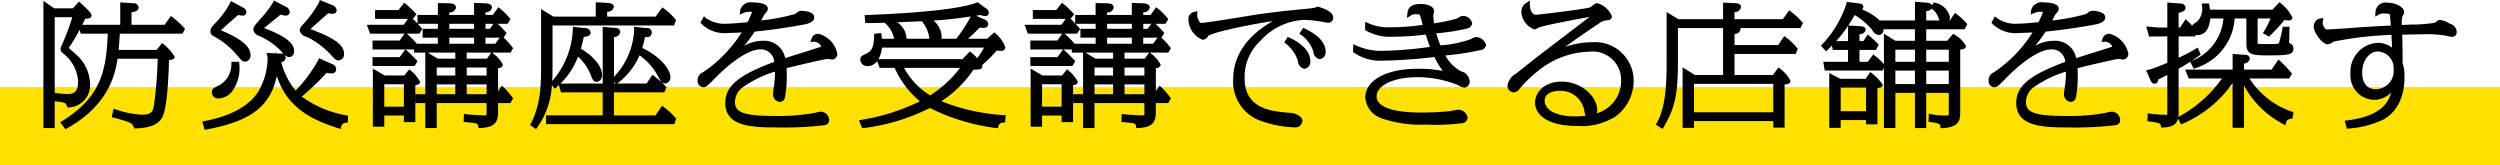 <svg id="txt_saerch_shop" xmlns="http://www.w3.org/2000/svg" width="288" height="19.03" viewBox="0 0 288 19.03">
  <defs>
    <style>
      .cls-1 {
        fill: #ffe100;
      }

      .cls-1, .cls-2 {
        fill-rule: evenodd;
      }
    </style>
  </defs>
  <path id="長方形_964_のコピー_2" data-name="長方形 964 のコピー 2" class="cls-1" d="M42,1410.01H330v9H42v-9Z" transform="translate(-42 -1399.97)"/>
  <path id="シェイプ_36" data-name="シェイプ 36" class="cls-2" d="M61.882,1401.96l-0.2-.15-0.718,1.02H57.152v-1.44c0.471-.09.817-0.19,0.817-0.56a0.56,0.56,0,0,0-.609-0.49h0l-1.508-.09v2.58H51.469c0.112-.22.232-0.46,0.36-0.73a0.766,0.766,0,0,0,.613-0.11l0.1-.13v-0.11c0-.2-0.16-0.43-1.152-1.34l-0.289-.26-0.706.78H48.247L47,1400.07v14.65h1.3v-3.09c1.256,0.15,1.263.17,1.405,0.55l0.072,0.19,0.2-.03a2.554,2.554,0,0,0,2.391-2.8,4.593,4.593,0,0,0-1.66-3.34c-0.058-.06-0.23-0.21-0.413-0.37-0.134-.12-0.276-0.25-0.376-0.34a0.285,0.285,0,0,0,.039-0.05l0.041-.06a19.474,19.474,0,0,0,1.171-1.97l0.134,0.44h3.109c-0.165,4.69-1.033,7.42-5.233,10.05l-0.234.15,0.582,0.8,0.191-.1c4.866-2.69,5.583-6.38,5.817-8.01h4.63a47.193,47.193,0,0,1-.446,5.46c-0.129.68-.357,0.98-1.37,0.98a10.2,10.2,0,0,1-3.015-.61l-0.252-.07-0.215.97,0.245,0.06a16.6,16.6,0,0,1,1.722.52,0.963,0.963,0,0,1,.584.58l0.075,0.14,0.153-.01c0.729-.03,2.438-0.1,3.069-1.32,0.546-1.04.708-4.76,0.755-6.56,0.461-.02.653-0.14,0.653-0.37a5.4,5.4,0,0,0-1.246-1.42l-0.2-.17-0.631.8H55.665c0.071-.72.1-1.23,0.132-1.87h7.227l0.294-.55-0.121-.13A8.818,8.818,0,0,0,61.882,1401.96Zm-13.58-.01H50.33a25.274,25.274,0,0,1-1.2,3.19l-0.037.08a0.909,0.909,0,0,0-.12.4,0.711,0.711,0,0,0,.372.56A4.412,4.412,0,0,1,51,1409.36c0,1.26-.6,1.44-1.179,1.44a11.983,11.983,0,0,1-1.463-.12l-0.056-.01v-8.72Zm29.028,2.26a9.346,9.346,0,0,1,2.623,1.9l0.123,0.13c0.572,0.61.646,0.69,0.933,0.69a0.7,0.7,0,0,0,.625-0.79c0-1.28-2-2.1-3.875-2.82l0.171-.16c0.54-.48,1.509-1.34,1.866-1.65h0.013c0.173,0.02.386,0.04,0.486,0.04a0.411,0.411,0,0,0,.488-0.42,0.771,0.771,0,0,0-.568-0.6l-1.376-.56-0.077.27a13.079,13.079,0,0,1-1.772,2.45l-0.15.18a0.954,0.954,0,0,0-.318.59A0.991,0.991,0,0,0,77.329,1404.21Zm-5.53-.13a8.1,8.1,0,0,1,2.527,1.72l0.133,0.14a1.187,1.187,0,0,0,.863.61,0.634,0.634,0,0,0,.556-0.73c0-.91-1.1-1.74-3.454-2.61a1.369,1.369,0,0,1,.126-0.11l1.772-1.45a2.318,2.318,0,0,0,.591.12,0.45,0.45,0,0,0,.472-0.42,0.733,0.733,0,0,0-.446-0.6l-1.389-.73-0.108.25a11.233,11.233,0,0,1-1.293,1.71l-0.148.17c-0.765.87-.811,0.92-0.811,1.22A0.824,0.824,0,0,0,71.8,1404.08Zm-4.865.24a8.877,8.877,0,0,1,2.277,1.9l0.079,0.09c0.539,0.64.636,0.76,0.961,0.76a0.679,0.679,0,0,0,.607-0.76c0-1.32-1.989-2.25-3.411-2.85,0.651-.59,1.321-1.19,2-1.77a2.006,2.006,0,0,0,.5.08,0.409,0.409,0,0,0,.437-0.4,0.627,0.627,0,0,0-.394-0.53l-1.389-.75-0.109.25a10.21,10.21,0,0,1-1.824,2.43l-0.139.16a0.879,0.879,0,0,0-.289.62C66.239,1403.96,66.443,1404.06,66.934,1404.32Zm1.722,3.02a2.781,2.781,0,0,1-1.391,2.45c-0.658.31-.856,0.4-0.856,0.83a0.7,0.7,0,0,0,.761.69,2.142,2.142,0,0,0,1.473-.7,4.453,4.453,0,0,0,.923-3.27l-0.008-.25h-0.9Zm8.105,3.76a30.368,30.368,0,0,0,2.866-2.74,2.588,2.588,0,0,0,.563.06,0.468,0.468,0,0,0,.54-0.47,0.642,0.642,0,0,0-.456-0.59l-1.519-.68-0.1.23a17.2,17.2,0,0,1-2.595,3.5,8.438,8.438,0,0,1-1.657-3.27,0.587,0.587,0,0,0,.508-0.54,0.542,0.542,0,0,0-.611-0.45l-0.513-.03-0.039-.18-0.019.18-1.033-.06,0.088,0.34a1.01,1.01,0,0,1,.042.26,7.767,7.767,0,0,1-1.1,3.91c-1.374,2.07-4.1,2.96-6.153,3.34l-0.277.06,0.284,0.95,0.219-.04c5.023-.92,7.337-2.63,8.086-6.15,1.266,3.84,4.3,5.12,7.1,6.02l0.239,0.08,0.075-.25a0.565,0.565,0,0,1,.558-0.47l0.208-.03,0.04-.78-0.217-.04A12.483,12.483,0,0,1,76.762,1411.1Zm24.354-5.59-0.116-.14a9.133,9.133,0,0,0-.977-1.06l0.333-.54-0.126-.14a10.519,10.519,0,0,0-.9-0.92h1.154l0.327-.54-0.128-.15a7.527,7.527,0,0,0-1.069-1.06l-0.2-.16-0.639.89H97.928v-0.31a0.689,0.689,0,0,0,.749-0.53c0-.47-0.583-0.49-0.8-0.5l-1.265-.05v1.39H93.759v-0.29a0.692,0.692,0,0,0,.766-0.55c0-.47-0.514-0.49-0.822-0.5l-1.262-.03v1.37H90.092v0.99a6.808,6.808,0,0,0-.535-0.54l0.425-.52-0.158-.17a11.336,11.336,0,0,0-1.067-1.02l-0.191-.14-0.672.84H85.207v1.01H89l-0.5.69H84.261l0.377,1.02H88.6l-0.562.79H84.918v1.03h3.77l-0.649.88H84.918v1.02H89.77l0.325-.56-0.235-.24c-0.213-.23-0.657-0.69-0.961-0.95l-0.183-.15H89.7v0.36h1.294v4.79h-1.14v1.02h1.14v2.88h1.317v-2.88h5.746v1.11a0.793,0.793,0,0,1-.023.27,0.315,0.315,0,0,1-.236.04c-0.08,0-1.476-.05-2.077-0.13l-0.271-.04-0.041.92,0.238,0.03c1.368,0.13,1.369.13,1.447,0.48l0.048,0.22,0.217-.02c0.992-.09,2.017-0.18,2.017-1.76v-1.12H100.8l0.311-.54-0.1-.14a9.607,9.607,0,0,0-.985-1.13l-0.211-.19-0.437.64v-2.68a0.489,0.489,0,0,0,.561-0.38,3.949,3.949,0,0,0-1.1-1.27l-0.148-.12h2.126Zm-3.059,4.18v1.13h-2.29v-1.13h2.29Zm0-1.94v0.92h-2.29v-0.92h2.29Zm-2.29-1.02v-0.7H98.6l-0.507.7H95.767Zm0.844-4.02v0.58H93.759v-0.58h2.852Zm0,1.6v0.7H93.759v-0.7h2.852Zm-2.162,5.38v1.13H92.311v-1.13h2.138Zm0-1.94v0.92H92.311v-0.92h2.138Zm-3.169-1.72h3.169v0.7H92.42Zm8.291-1.72-0.519.7H97.928v-0.7H99.57Zm-1.642-1.02v-0.58h0.918l-0.41.58H97.928Zm-5.488-.58v0.58H90.688v1.02H92.44v0.7H90.027l-0.058-.06a9.079,9.079,0,0,0-1.064-1.06l-0.043-.04h1.446l0.355-.56-0.141-.14c-0.036-.04-0.091-0.1-0.159-0.18s-0.161-.18-0.241-0.26h2.32Zm-2.052,6.68a4.419,4.419,0,0,0-1.045-1.28l-0.192-.16-0.577.71H86.306l-1.354-.79v6.69h1.317v-1.28h2.257v0.76h1.317v-4.26C90.205,1409.74,90.388,1409.61,90.388,1409.39Zm-4.119,2.87v-2.58h2.257v2.58H86.269Zm32.216,0.06-0.206-.17-0.776,1.11h-4.778v-2.65h5.8l0.255-.6-0.21-.21a11.784,11.784,0,0,0-1.2-1.06l-0.206-.15-0.682,1h-3.364l0.055-.04a8.1,8.1,0,0,0,2.5-3.21,6.992,6.992,0,0,1,2.1,2.36c0.359,0.68.468,0.89,0.868,0.89a0.688,0.688,0,0,0,.59-0.73c0-.92-1.208-2.41-3.242-3.36a11.581,11.581,0,0,0,.322-1.3,0.536,0.536,0,1,0,.109-1l-1.385-.15,0.02,0.31a6.637,6.637,0,0,1-.115,1.08,8.3,8.3,0,0,1-2.21,4.38v-4.58a0.736,0.736,0,0,0,.731-0.59,0.526,0.526,0,0,0-.583-0.46h0l-1.446-.13v6.53h-4.862a8.433,8.433,0,0,0,2.019-3.1,5.725,5.725,0,0,1,1.448,2.08c0.237,0.6.325,0.83,0.709,0.83a0.716,0.716,0,0,0,.608-0.81c0-1.16-1.367-2.41-2.437-3.01,0.118-.4.191-0.68,0.333-1.36,0.383-.03.793-0.11,0.793-0.52a0.667,0.667,0,0,0-.733-0.5l-1.3-.15-0.017.27a9.669,9.669,0,0,1-2.383,5.99c0.041-.68.041-1.32,0.041-1.88v-4.53h13.994l0.232-.62-0.108-.12a6.579,6.579,0,0,0-1.275-1.2l-0.2-.14-0.767,1.06h-5.581v-0.55a0.721,0.721,0,0,0,.766-0.56c0-.4-0.475-0.44-0.71-0.46l-1.374-.09v1.66h-4.872l-1.425-.86v6.32c0,2.25,0,4.58-1.162,6.82l-0.106.21,0.689,0.47,0.142-.19a9.188,9.188,0,0,0,1.677-4.84l0.36,0.38,0.179-.16c0.089-.08.177-0.17,0.265-0.25l0.251,0.83h4.8v2.65h-6.519v1.01h14.78l0.2-.64-0.093-.11A7.529,7.529,0,0,0,118.485,1412.32Zm-5.581-2.73h-0.179v-0.19Zm23.421-5.72a0.813,0.813,0,0,0-.851.58l-0.113.35,0.363-.02a0.932,0.932,0,0,1,.893.56c-0.082.03-.231,0.08-0.4,0.13l-0.078.03c-0.238.08-.879,0.28-1.581,0.5-0.771.24-1.626,0.51-2.108,0.67a2.451,2.451,0,0,0-2.6-2,4.293,4.293,0,0,0-2.138.59,16.924,16.924,0,0,0,1.229-1.65c1.869-.19,3.759-0.46,5.618-0.8,0.825-.15,1.244-0.43,1.244-0.83,0-.74-1.387-0.77-1.544-0.77a1.082,1.082,0,0,0-.528.27c-0.071.05-.133,0.09-0.16,0.11a24.291,24.291,0,0,1-3.882.74c0.05-.09.1-0.19,0.15-0.29,0.077-.14.15-0.29,0.207-0.39a1.243,1.243,0,0,1,.1-0.12,0.98,0.98,0,0,0,.312-0.53c0-.68-1.211-0.75-1.731-0.75a1.247,1.247,0,0,0-1.474.97l-0.03.43,0.392-.17a1.694,1.694,0,0,1,.806-0.15,0.959,0.959,0,0,1,.212.02,11.2,11.2,0,0,1-.511,1.17c-0.5.06-1.847,0.18-2.408,0.18a3.7,3.7,0,0,1-2.391-.65l-0.232-.21-0.4.74,0.105,0.13a3.855,3.855,0,0,0,3.106,1.06c0.089,0,.954-0.03,1.532-0.06a15.68,15.68,0,0,1-2.635,3.16,14.726,14.726,0,0,1-1.839,1.44,0.933,0.933,0,0,0-.593.9,0.707,0.707,0,0,0,.625.81c0.351,0,.443-0.1,1.326-0.99l0.115-.12c2.067-2.07,3.942-3.25,5.146-3.25a1.525,1.525,0,0,1,1.608,1.44c-4.105,1.51-5.637,2.8-5.637,4.72,0,2.61,2.751,2.83,5.816,2.83a41.115,41.115,0,0,0,5.641-.26,0.591,0.591,0,0,0,.516-0.61,1.019,1.019,0,0,0-.9-0.95,3.366,3.366,0,0,0-.6.1l-0.214.05a23.1,23.1,0,0,1-4.41.35c-3.629,0-4.736-.37-4.736-1.6a2.141,2.141,0,0,1,1.006-1.78,13.03,13.03,0,0,1,3.608-1.73,11.779,11.779,0,0,1-.076,1.39c0,0.06-.024.18-0.046,0.32-0.061.41-.109,0.73-0.109,0.87a0.889,0.889,0,0,0,.761.91,0.635,0.635,0,0,0,.616-0.49,13.4,13.4,0,0,0,.213-2.51c0-.42-0.009-0.68-0.02-0.89,2.7-.67,4.544-1.05,4.7-1.07,0.043,0.01.144,0.02,0.245,0.04,0.135,0.02.27,0.04,0.318,0.04a0.644,0.644,0,0,0,.574-0.72A2.988,2.988,0,0,0,136.325,1403.87Zm14.117,7.76a12.968,12.968,0,0,0,3.7-3.63c0.8-.02,1.02-0.04,1.02-0.4a0.4,0.4,0,0,0-.02-0.13,16.225,16.225,0,0,0,1.658-1.65l0.014-.02a4.311,4.311,0,0,0,.447.02,0.456,0.456,0,0,0,.556-0.37,3.684,3.684,0,0,0-1.1-1.6l-0.165-.16-0.831.74h-2.2c0.345-.31.656-0.61,1.255-1.19l0.106-.1a3.023,3.023,0,0,0,.45.04,0.475,0.475,0,0,0,.516-0.43,0.64,0.64,0,0,0-.475-0.55l-0.945-.42c0.166-.02.335-0.05,0.509-0.08l0.149,0.04a1.265,1.265,0,0,0,.409.08,0.388,0.388,0,0,0,.42-0.39,0.681,0.681,0,0,0-.41-0.55l-0.873-.65-0.125.05c-1.825.68-6.077,1.16-12.639,1.42l-0.261.01,0.075,0.92h0.23c0.278,0,1.54-.02,2-0.04a3.291,3.291,0,0,1,.867,1.14c0.028,0.06.083,0.24,0.145,0.42,0.033,0.11.064,0.2,0.091,0.28H143.6c-0.008-.1-0.021-0.23-0.051-0.42l-0.038-.24-0.812.1,0,0.22c-0.034,1.23-.238,1.73-0.812,2.01l-0.065.04c-0.584.28-.723,0.35-0.723,0.73a0.812,0.812,0,0,0,.88.72,1.406,1.406,0,0,0,1.07-.58l0.288,0.78h1.733a10.45,10.45,0,0,0,2.9,3.85,23.965,23.965,0,0,1-6.711,2.13l-0.315.05,0.388,0.92,0.187-.02a23.381,23.381,0,0,0,7.606-2.31,23.682,23.682,0,0,0,7.624,2.31l0.207,0.02,0.057-.21a0.533,0.533,0,0,1,.558-0.44l0.213-.01,0.078-.84-0.262-.01A23.119,23.119,0,0,1,150.442,1411.63Zm-0.905-9.29c1.39-.09,2.678-0.23,4.3-0.47a19.357,19.357,0,0,1-1.669,2.56h-1.72a1.282,1.282,0,0,0,.031-0.29A2.545,2.545,0,0,0,149.537,1402.34Zm-1.342.08a3.936,3.936,0,0,1,.834,1.73c0.015,0.11.027,0.2,0.043,0.28h-2.646c0-.03,0-0.06,0-0.1a2.335,2.335,0,0,0-1.08-1.79C146.264,1402.5,147.64,1402.44,148.2,1402.42Zm0.956,8.54a8.409,8.409,0,0,1-3.008-3.17H152.6A13.224,13.224,0,0,1,149.151,1410.96Zm-5.553-5.51h11.761a7.739,7.739,0,0,1-.794,1.23,3.438,3.438,0,0,0-.663-0.65l-0.175-.14-0.844.89h-9.678A3.465,3.465,0,0,0,143.6,1405.45Zm22.566,3.94a4.407,4.407,0,0,0-1.046-1.28l-0.191-.16-0.577.71h-2.268l-1.354-.79v6.69h1.317v-1.28H164.3v0.76h1.317v-4.26C165.981,1409.74,166.164,1409.61,166.164,1409.39Zm-4.119,2.87v-2.58H164.3v2.58h-2.257Zm14.847-6.75-0.116-.14a9.133,9.133,0,0,0-.977-1.06l0.333-.54-0.126-.14a10.548,10.548,0,0,0-.9-0.92h1.154l0.327-.54-0.128-.15a7.547,7.547,0,0,0-1.069-1.06l-0.2-.16-0.638.89H173.7v-0.31a0.689,0.689,0,0,0,.749-0.53c0-.47-0.583-0.49-0.8-0.5l-1.265-.05v1.39h-2.853v-0.29a0.692,0.692,0,0,0,.766-0.55c0-.47-0.514-0.49-0.822-0.5l-1.262-.03v1.37h-2.349v0.99a6.862,6.862,0,0,0-.535-0.54l0.425-.52-0.158-.17a11.391,11.391,0,0,0-1.067-1.02l-0.191-.14-0.673.84h-2.685v1.01h3.794l-0.5.69h-4.237l0.377,1.02h3.96l-0.563.79h-3.117v1.03h3.769l-0.649.88h-3.12v1.02h4.852l0.325-.56-0.234-.24c-0.214-.23-0.658-0.69-0.962-0.95l-0.183-.15h0.984v0.36h1.294v4.79h-1.14v1.02h1.14v2.88h1.317v-2.88h5.746v1.11a0.786,0.786,0,0,1-.023.27,0.316,0.316,0,0,1-.236.04c-0.08,0-1.476-.05-2.078-0.13l-0.271-.04-0.041.92,0.238,0.03c1.368,0.13,1.37.13,1.447,0.48l0.049,0.22,0.216-.02c0.992-.09,2.017-0.18,2.017-1.76v-1.12h1.425l0.311-.54-0.1-.14a9.607,9.607,0,0,0-.985-1.13l-0.211-.19-0.437.64v-2.68a0.489,0.489,0,0,0,.561-0.38,3.952,3.952,0,0,0-1.1-1.27l-0.148-.12h2.126Zm-3.059,4.18v1.13h-2.29v-1.13h2.29Zm0-1.94v0.92h-2.29v-0.92h2.29Zm-2.29-1.02v-0.7h2.836l-0.507.7h-2.329Zm0.844-4.02v0.58h-2.853v-0.58h2.853Zm0,1.6v0.7h-2.853v-0.7h2.853Zm-2.162,5.38v1.13h-2.138v-1.13h2.138Zm0-1.94v0.92h-2.138v-0.92h2.138Zm-3.169-1.72h3.169v0.7H168.2Zm8.29-1.72-0.519.7H173.7v-0.7h1.642Zm-1.642-1.02v-0.58h0.918l-0.411.58H173.7Zm-5.488-.58v0.58h-1.752v1.02h1.752v0.7H165.8l-0.059-.06a9.106,9.106,0,0,0-1.064-1.06l-0.043-.04h1.446l0.355-.56-0.141-.14c-0.037-.04-0.092-0.1-0.16-0.18s-0.161-.18-0.241-0.26h2.32Zm22.328,1.6-0.189-.09-0.288.43-0.11.21,0.182,0.15a4.132,4.132,0,0,1,1.377,1.97,0.947,0.947,0,0,0,.766.92,0.821,0.821,0,0,0,.659-0.96C192.941,1405.79,191.7,1404.82,190.544,1404.31Zm1.772-1.04-0.187-.09-0.44.66,0.2,0.15a3.67,3.67,0,0,1,1.4,1.91,0.93,0.93,0,0,0,.748.89,0.822,0.822,0,0,0,.676-0.91C194.711,1405.42,194.478,1404.26,192.316,1403.27Zm1.48-2.53a0.642,0.642,0,0,0-.29.11c-0.131.03-.428,0.07-0.652,0.1-1.812.17-4.105,0.4-5.763,0.65-0.35.05-1.117,0.17-2.015,0.32-1.8.29-4.263,0.69-4.692,0.69a0.282,0.282,0,0,1-.178-0.11,1.34,1.34,0,0,1-.287-0.9l0.021-.35-0.334.09a0.816,0.816,0,0,0-.7.93,2.592,2.592,0,0,0,1.646,2.28,0.755,0.755,0,0,0,.632-0.44c0.375-.38,4.653-1.3,7.452-1.71-1.84,1.02-4.573,3.13-4.573,6.72a4.785,4.785,0,0,0,3.47,4.87,11.65,11.65,0,0,0,3.521.64,0.809,0.809,0,0,0,.981-0.73c0-.65-1.079-0.91-1.237-0.92-2.158-.15-5.418-0.38-5.418-3.97a5.629,5.629,0,0,1,1.784-4.3,7.219,7.219,0,0,1,5.064-2.45,14.14,14.14,0,0,1,2.143.23c0.021,0.01.521,0.1,0.6,0.1a0.568,0.568,0,0,0,.608-0.64C195.579,1401.2,193.882,1400.74,193.8,1400.74Zm18.244,3.5a1.539,1.539,0,0,0-.575.22l-0.135.06a13.74,13.74,0,0,1-3.389.68,12.435,12.435,0,0,1-.489-1.39,24.431,24.431,0,0,0,3.5-.54,0.751,0.751,0,0,0,.642-0.6,1.085,1.085,0,0,0-1.169-.86,0.511,0.511,0,0,0-.274.11c-0.123.07-.293,0.17-0.362,0.2a17.335,17.335,0,0,1-2.578.53,7.134,7.134,0,0,1-.094-0.91c0-.03.017-0.1,0.032-0.17a2.029,2.029,0,0,0,.054-0.34c0-.46-0.65-0.8-1.51-0.8-1.311,0-1.492.56-1.559,1.08l-0.066.53,0.443-.27a0.9,0.9,0,0,1,.6-0.16c0.423,0,.43.02,0.48,0.16,0.036,0.1.124,0.42,0.21,0.72,0.032,0.12.064,0.23,0.092,0.34a24.121,24.121,0,0,1-3.726.28,5.392,5.392,0,0,1-2.559-.48l-0.346-.15v0.95l0.131,0.08a5.641,5.641,0,0,0,3.131.69,31.014,31.014,0,0,0,3.72-.25c0.114,0.37.287,0.9,0.487,1.42a43.967,43.967,0,0,1-5.585.46,6.975,6.975,0,0,1-2.914-.62l-0.331-.15-0.042.88,0.111,0.09a5.262,5.262,0,0,0,3.209.93,59.171,59.171,0,0,0,6.07-.42,8.78,8.78,0,0,0,.961,1.6,14.86,14.86,0,0,0-2.844-.25c-4.2,0-6.088,1.65-6.088,3.28a2.733,2.733,0,0,0,1.8,2.4,13.619,13.619,0,0,0,5.127.75,24.36,24.36,0,0,0,4.223-.16,0.68,0.68,0,0,0,.64-0.68,1.145,1.145,0,0,0-1.05-.88,5.361,5.361,0,0,0-.579.1c-0.156.03-.3,0.06-0.375,0.07a31.8,31.8,0,0,1-3.523.16c-1.49,0-4.957-.18-4.957-1.86,0-1.28,1.985-2.21,4.72-2.21a12.615,12.615,0,0,1,4.63.9,1.724,1.724,0,0,0,.731.3,0.65,0.65,0,0,0,.642-0.64,1.275,1.275,0,0,0-.986-1.23,4.411,4.411,0,0,1-1.813-1.83,30.142,30.142,0,0,0,3.975-.61,0.714,0.714,0,0,0,.713-0.62A1.264,1.264,0,0,0,212.04,1404.24Zm13.473,0.59a10,10,0,0,0-3.206.54c0.941-.69,2.178-1.56,3.875-2.68a1.786,1.786,0,0,1,.875-0.38c0.265-.02.629-0.03,0.629-0.48a2.568,2.568,0,0,0-1.679-1.49,0.56,0.56,0,0,0-.269.08,1.442,1.442,0,0,0-.3.22c-0.085.06-.171,0.13-0.22,0.16-0.424.2-5.874,0.85-6.23,0.87-0.74,0-.748-1.12-0.748-1.16l-0.014-.49-0.4.29a1.177,1.177,0,0,0-.567,1.04,2.286,2.286,0,0,0,1.51,2.01,0.854,0.854,0,0,0,.413-0.18l0.1-.05c0.448-.2,4.3-0.94,5.829-1.21-0.729.56-2.245,1.72-3.527,2.69-1.4,1.07-2.615,2-2.726,2.09l-1,.79c-0.548.44-1.119,0.89-1.192,0.95a1.923,1.923,0,0,0-1.007,1.41,0.755,0.755,0,0,0,.693.76,0.87,0.87,0,0,0,.722-0.44,14.594,14.594,0,0,1,2.01-1.95,9.758,9.758,0,0,1,6.068-2.3,3.273,3.273,0,0,1,3.6,3.29,3.889,3.889,0,0,1-2.8,3.81,1.512,1.512,0,0,0,.045-0.38c0-1.51-1.79-3.27-4.1-3.27-1.987,0-3.059,1.25-3.059,2.42,0,1.3,1.277,2.69,4.863,2.69a7.272,7.272,0,0,0,4.417-1.1,5.1,5.1,0,0,0,2.079-4.11A4.436,4.436,0,0,0,225.513,1404.83Zm-0.866,8.48a10.27,10.27,0,0,1-1.159.07c-2.617,0-3.546-.97-3.546-1.8,0-1.09,1.437-1.15,1.725-1.15a2.771,2.771,0,0,1,2.836,2.26l0.032,0.15C224.576,1413.03,224.609,1413.19,224.647,1413.31Zm23.667-12-0.2-.15-0.738,1.02h-5.563v-0.82a0.7,0.7,0,0,0,.749-0.57c0-.14-0.064-0.45-0.645-0.45h0l-1.421-.07v1.91h-5.145l-1.356-.82v5.49c0,2.77-.086,5.41-1.125,7.26l-0.122.22,0.781,0.49,0.13-.22c1.3-2.2,1.636-3.75,1.636-7.58v-3.82h5.2v5.41h-3.253l-1.41-.88v6.97h1.317v-0.78h9.133v0.75h1.3v-4.97c0.374-.03.681-0.11,0.681-0.43a3.862,3.862,0,0,0-1.181-1.37l-0.2-.17-0.643.88h-4.424v-2.43h7.046l0.249-.59-0.109-.12a7.069,7.069,0,0,0-1.245-1.19l-0.208-.16-0.7,1.04h-5.031v-1.28a0.681,0.681,0,0,0,.7-0.54,0.388,0.388,0,0,0-.025-0.14h6.925l0.286-.59-0.317-.33A7.363,7.363,0,0,0,248.314,1401.31Zm-11.166,11.59v-3.27h9.133v3.27h-9.133Zm20.516-4.47-0.208-.17-0.538.79H254.01l-1.281-.67v6.32h1.317v-0.9h2.921v0.49h1.317v-4.18c0.322-.03.613-0.1,0.613-0.38A5.706,5.706,0,0,0,257.664,1408.43Zm-3.618,4.35v-2.72h2.921v2.72h-2.921Zm14.283-9.44,0.307-.59-0.122-.13a7.125,7.125,0,0,0-1.086-1.01l-0.207-.16-0.6.88h-0.067a0.99,0.99,0,0,0,.073-0.38,2.128,2.128,0,0,0-1.677-1.65l-0.177-.05-0.213.33a0.642,0.642,0,0,0-.614-0.3l-1.343-.11v2.16h-4.062a5.924,5.924,0,0,0-2.032-1.26,0.342,0.342,0,0,0,.144-0.3c0-.36-0.385-0.4-0.664-0.43l-1.255-.15-0.041.24a12.257,12.257,0,0,1-2.763,4.63l-0.157.18,0.583,0.64,0.183-.17c0.173-.17.334-0.32,0.488-0.48l0.115,0.49h1.751v1.37h-2.855l0.171,1.01h6.668l0.152-.33v6.95h1.318v-4.05H262.6v4.05h1.3v-4.05h2.6v2.28a1.283,1.283,0,0,1-.014.27,0.8,0.8,0,0,1-.416.05,8.073,8.073,0,0,1-1.582-.14l-0.29-.06-0.039.94,0.229,0.02c1.1,0.15,1.118.28,1.145,0.48l0.03,0.24,0.233-.02c1.87-.11,2.022-0.89,2.022-1.81v-7.24c0.338-.03.664-0.1,0.664-0.4a3.419,3.419,0,0,0-1.289-1.3l-0.181-.12-0.7.81H263.9v-1.33h4.428Zm-5.729,4.76v1.55h-2.256v-1.55H262.6Zm0-2.41v1.4h-2.256v-1.4H262.6Zm1.3,1.4v-1.4h2.6v1.4h-2.6Zm2.6,1.01v1.55h-2.6v-1.55h2.6Zm-1.96-7.14,0.014,0.02a2.148,2.148,0,0,1,.72.94c0.056,0.15.105,0.29,0.16,0.41H263.9v-1.08A0.809,0.809,0,0,0,264.538,1400.96Zm-9.648,3.74h-1.362a14.187,14.187,0,0,0,1.362-1.75v1.75Zm4.136,2.67a6.239,6.239,0,0,0-1.021-.97l-0.2-.16-0.643.85h-0.955v-1.37h1.91l0.31-.61-0.135-.13a11.413,11.413,0,0,0-.921-0.86l-0.21-.17-0.5.75h-0.452v-0.8a0.659,0.659,0,0,0,.715-0.5c0-.36-0.437-0.39-0.627-0.41l-1.376-.09c0.248-.37.487-0.77,0.736-1.2a8.071,8.071,0,0,1,1.932,1.61l0.09,0.11a0.961,0.961,0,0,0,.765.58,0.565,0.565,0,0,0,.522-0.66H262.6v1.33h-2.249l-1.325-.82v3.52Zm26.019-3.5a0.813,0.813,0,0,0-.851.58l-0.113.35,0.363-.02a0.942,0.942,0,0,1,.893.56c-0.083.03-.23,0.08-0.394,0.13l-0.081.03c-0.239.08-.884,0.28-1.591,0.5-0.767.24-1.617,0.51-2.1,0.67a2.451,2.451,0,0,0-2.6-2,4.3,4.3,0,0,0-2.138.59,17.256,17.256,0,0,0,1.229-1.65c1.869-.19,3.759-0.46,5.619-0.8,0.824-.15,1.242-0.43,1.242-0.83,0-.74-1.386-0.77-1.544-0.77a1.079,1.079,0,0,0-.524.27c-0.072.05-.135,0.09-0.163,0.11a24.354,24.354,0,0,1-3.882.74c0.052-.1.1-0.2,0.154-0.29,0.076-.15.148-0.29,0.2-0.39,0.018-.03.058-0.07,0.1-0.13a0.931,0.931,0,0,0,.31-0.52c0-.68-1.212-0.75-1.732-0.75a1.247,1.247,0,0,0-1.474.97l-0.031.43,0.393-.17a1.694,1.694,0,0,1,.806-0.15,0.959,0.959,0,0,1,.212.02,11.839,11.839,0,0,1-.51,1.17c-0.5.06-1.847,0.18-2.409,0.18a3.7,3.7,0,0,1-2.39-.65l-0.231-.2-0.4.73,0.105,0.13a3.856,3.856,0,0,0,3.107,1.06c0.089,0,.954-0.03,1.532-0.06a15.613,15.613,0,0,1-2.635,3.16,16.651,16.651,0,0,1-1.839,1.44,0.931,0.931,0,0,0-.593.9,0.707,0.707,0,0,0,.624.81c0.352,0,.444-0.1,1.328-0.99l0.11-.12c2.065-2.07,3.943-3.25,5.149-3.25a1.511,1.511,0,0,1,1.609,1.44c-4.105,1.51-5.637,2.8-5.637,4.72,0,2.61,2.75,2.83,5.815,2.83a41.152,41.152,0,0,0,5.643-.26,0.591,0.591,0,0,0,.514-0.61,1.018,1.018,0,0,0-.9-0.95,3.373,3.373,0,0,0-.6.1l-0.213.05a23.121,23.121,0,0,1-4.411.35c-3.629,0-4.736-.37-4.736-1.6a2.14,2.14,0,0,1,1.007-1.78,13.013,13.013,0,0,1,3.607-1.73,12.029,12.029,0,0,1-.076,1.4c-0.006.05-.025,0.18-0.048,0.33a8.461,8.461,0,0,0-.106.85,0.889,0.889,0,0,0,.761.91,0.638,0.638,0,0,0,.616-0.49,13.569,13.569,0,0,0,.213-2.51c0-.42-0.009-0.68-0.021-0.89,2.545-.63,4.515-1.05,4.705-1.07,0.043,0.01.144,0.02,0.245,0.04,0.135,0.02.27,0.04,0.318,0.04a0.645,0.645,0,0,0,.574-0.72A2.988,2.988,0,0,0,285.045,1403.87Zm16.095,5.14h4.582l0.31-.57-0.112-.13a12.442,12.442,0,0,0-1.238-1.29l-0.208-.19-0.8,1.16h-3.16v-0.71a0.679,0.679,0,0,0,.664-0.54,0.508,0.508,0,0,0-.589-0.45l-1.393-.11v1.81h-5.469l0.413,1.02h3.824a14.439,14.439,0,0,1-4.89,4.36l-0.126.06a4.257,4.257,0,0,0,.026-0.57v-4.97c0.418-.24.834-0.48,1.335-0.81l0.405,0.81,0.209-.08a6.4,6.4,0,0,0,4.506-5.71h1.35v2.92c0,1.33.8,1.33,2.719,1.33,2.246,0,2.7-.13,2.7-0.77a0.65,0.65,0,0,0-.172-0.47,0.66,0.66,0,0,0-.317-0.17c0-.19.009-0.49,0.015-0.77,0.007-.43.015-0.83,0.015-0.86v-0.26h-0.773l-0.031.22c-0.048.34-.335,1.5-0.4,1.66-0.022.06-.023,0.06-0.023,0.06a6.411,6.411,0,0,1-1.291.05,8.624,8.624,0,0,1-1.134-.03,1.231,1.231,0,0,1-.011-0.23v-2.68h1.485a9.2,9.2,0,0,1-.737,1.46l-0.146.22,0.7,0.41,0.134-.13a16.481,16.481,0,0,0,1.648-1.79,3.288,3.288,0,0,0,.479.05,0.352,0.352,0,0,0,.438-0.34,4.753,4.753,0,0,0-1.3-1.61l-0.177-.15-0.82.86h-7.192c-0.022-.19-0.042-0.3-0.082-0.5l-0.039-.21h-0.83l0.035,0.29a2.056,2.056,0,0,1-.584,1.81l-0.053.04a1.811,1.811,0,0,0-.508.41,6.621,6.621,0,0,0-.532-0.54l-0.211-.2-0.65.96h-0.163v-1.68c0.5-.14.8-0.24,0.8-0.63a0.543,0.543,0,0,0-.6-0.45l-1.5-.12v2.88H290.6l-1.351-.12,0.325,1.16,2.1-.02v3.04a17.089,17.089,0,0,1-2.127.8l-0.313.05,0.517,1.2a0.571,0.571,0,0,0,.454.37,0.456,0.456,0,0,0,.416-0.49c0.321-.15.574-0.28,1.053-0.52v4.22c0,0.28-.02.35-0.01,0.35a0.63,0.63,0,0,1-.2.02c-0.07,0-1.35-.06-1.767-0.13l-0.278-.05-0.041.91,0.334,0.05c1.063,0.15,1.165.19,1.212,0.47l0.037,0.21h0.215c1.214-.02,1.607-0.5,1.733-1.03l0.341,0.67,0.213-.09a13.487,13.487,0,0,0,5.729-4.67v5.15h1.318v-4.87a10.769,10.769,0,0,0,4.5,4.43l0.278,0.14,0.077-.31c0.055-.22.083-0.33,0.558-0.43l0.169-.04,0.112-.72-0.21-.07A9.352,9.352,0,0,1,301.14,1409.01Zm-6.747-1.98c0.286-.18.6-0.4,0.958-0.65l0.173-.12-0.352-.81-0.34.2a15.091,15.091,0,0,1-1.856.97v-2.46h1.889l0.09-.17a1.3,1.3,0,0,0,.205.02c0.832,0,1.356-.69,1.46-1.91h1.515a5.747,5.747,0,0,1-3.587,4.86Zm29.819-4.33a2.579,2.579,0,0,0-1.132-.43,0.587,0.587,0,0,0-.326.11,0.693,0.693,0,0,1-.371.23,17.433,17.433,0,0,1-2.689.19l-1.01.05a2.988,2.988,0,0,1,.079-1.02l0.041-.07a0.76,0.76,0,0,0,.152-0.36c0-.66-1.02-1.12-1.935-1.12a1.165,1.165,0,0,0-1.373,1.14l-0.029.47,0.4-.22a1.041,1.041,0,0,1,.681-0.14,1.6,1.6,0,0,1,.588.07,12.1,12.1,0,0,1,.129,1.31l-0.917.05c-0.821.04-1.676,0.09-2.8,0.17-0.833.06-3.081,0.22-3.471,0.22a0.407,0.407,0,0,1-.5-0.27,0.87,0.87,0,0,1-.135-0.69l0.056-.34-0.336.04a0.911,0.911,0,0,0-.762,1.03c0,0.58.963,1.96,1.628,1.96a1.312,1.312,0,0,0,.577-0.27,0.4,0.4,0,0,0,.08-0.05,40.852,40.852,0,0,1,6.652-.77c0.015,0.25.034,0.61,0.052,0.98,0.009,0.18.019,0.35,0.027,0.51a2.521,2.521,0,0,0-1.7-.57,3.3,3.3,0,0,0-3.093,3.49,2.8,2.8,0,0,0,2.7,3.07,2.73,2.73,0,0,0,1.986-.86c-0.386,1.42-1.459,2.77-5.064,3.23l-0.289.03,0.253,0.92,0.2-.01a11.366,11.366,0,0,0,3.944-1.01c0.584-.29,2.49-1.51,2.49-4.88a7.215,7.215,0,0,0-.075-1.11,3.6,3.6,0,0,0-.146-0.51v-0.24c0-1.63-.014-2.08-0.042-2.99l0-.08,0.722-.01c0.692-.01,1.385-0.03,1.658-0.03a12.944,12.944,0,0,1,2.655.16,5.229,5.229,0,0,0,.7.14,0.537,0.537,0,0,0,.539-0.57A1.009,1.009,0,0,0,324.212,1402.7Zm-8.519,7.55c-0.472,0-1.57-.19-1.57-1.91,0-1.51.913-2.44,1.758-2.44a1.9,1.9,0,0,1,1.86,2.04A2.1,2.1,0,0,1,315.693,1410.25Z" transform="translate(-42 -1399.97)"/>
</svg>
